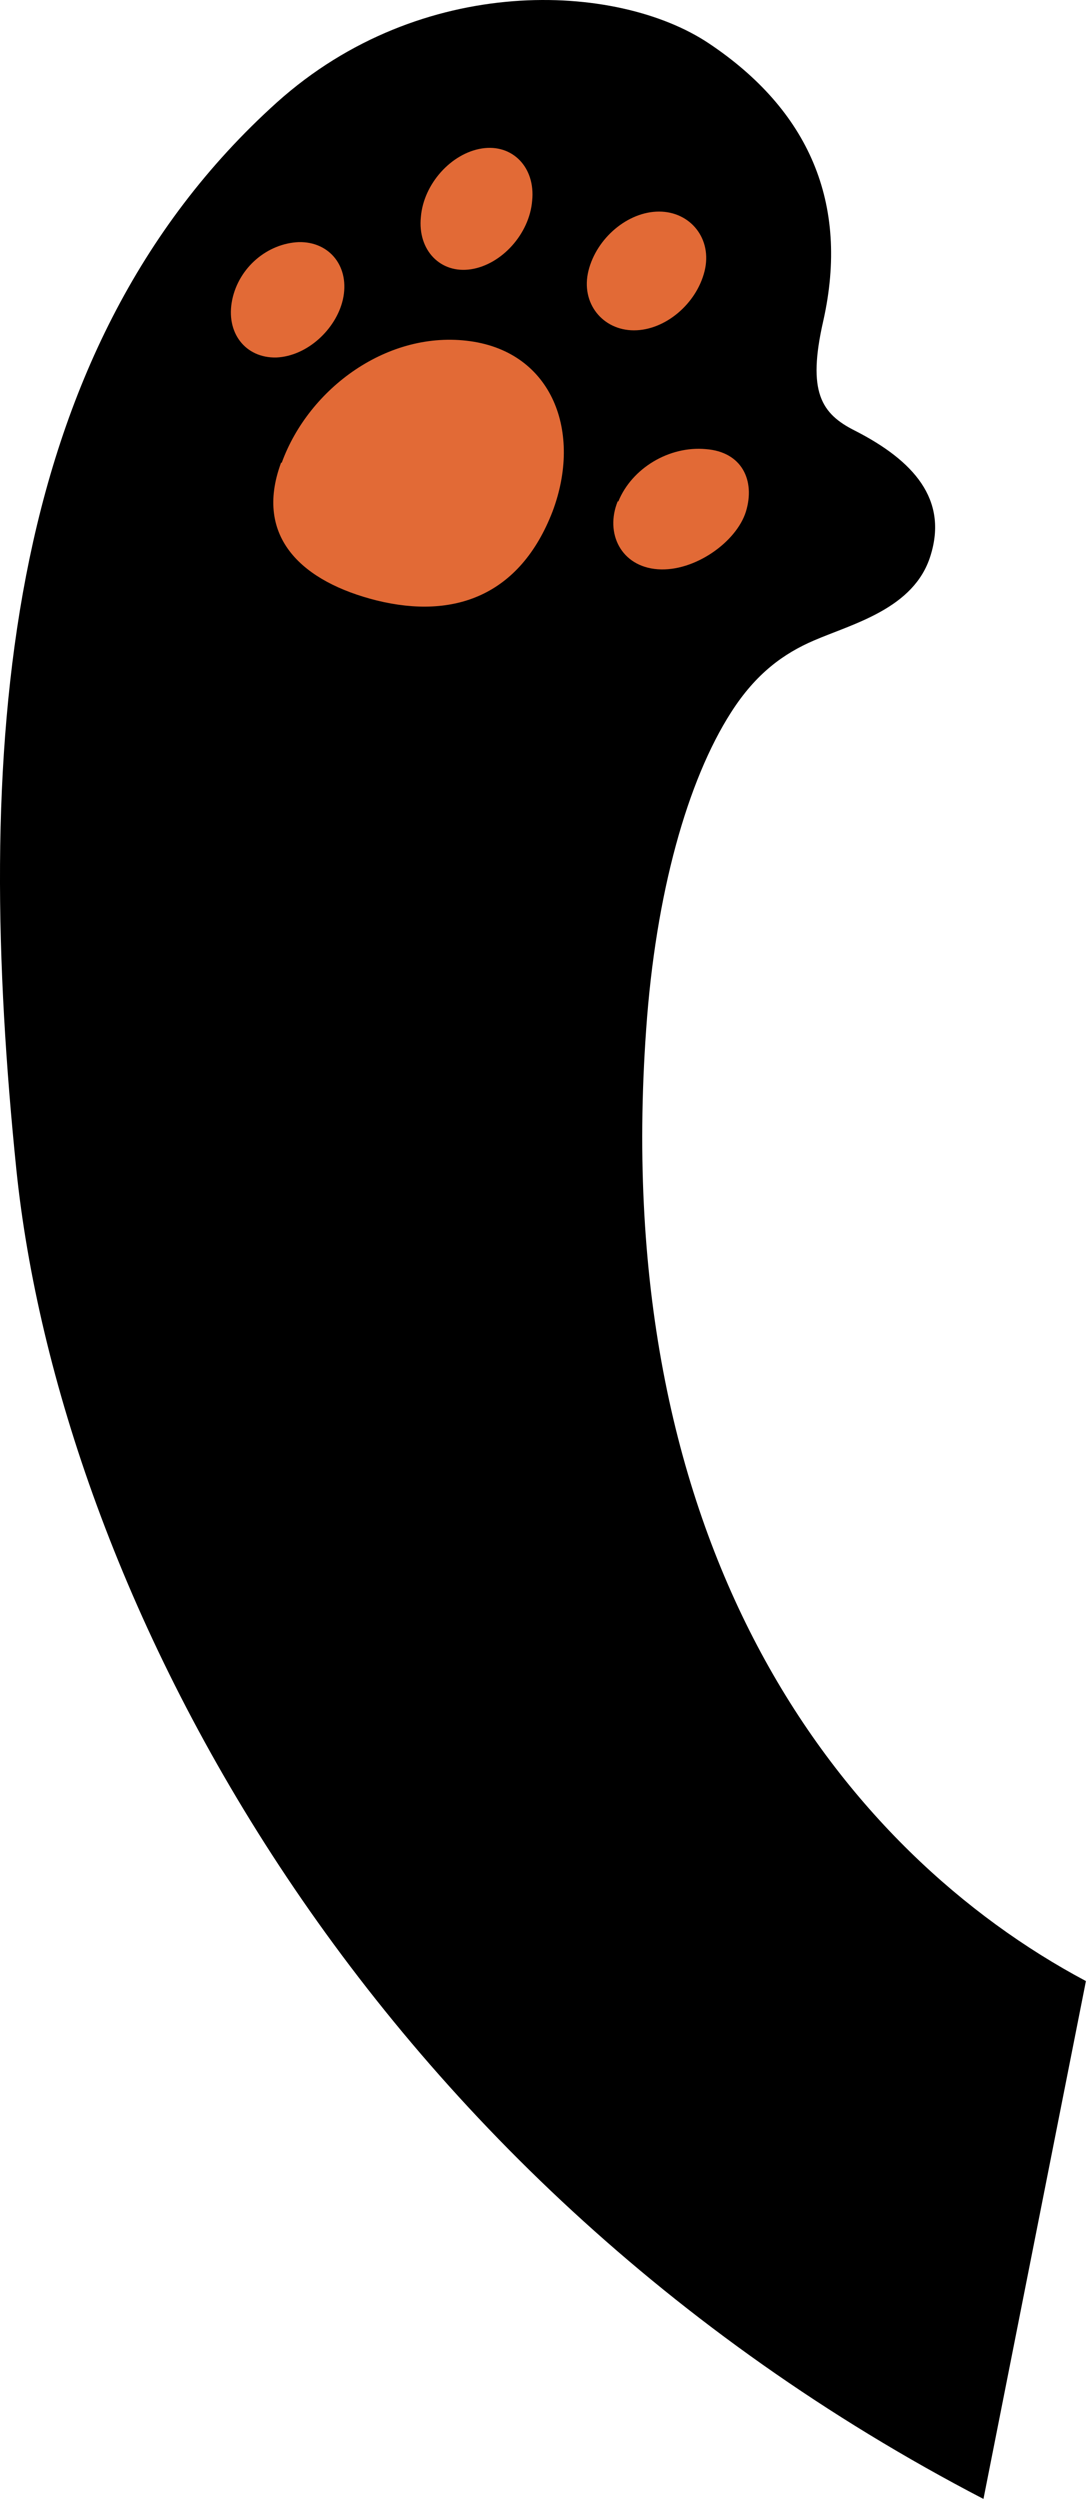 <svg width="58" height="133" viewBox="0 0 58 133" fill="none" xmlns="http://www.w3.org/2000/svg"><path d="M34.383 54.77c.506-7.259 2.203-13.253 4.514-16.864 1.336-2.095 2.817-3.142 4.406-3.828 2.094-.903 5.344-1.698 6.21-4.514.94-2.997-.902-5.056-4.008-6.645-1.805-.902-2.563-2.058-1.697-5.85 1.409-6.283-.794-11.23-6.102-14.77C32.83-.95 22.43-1.455 14.739 5.443-.14 18.839-1.367 40.289.872 62.244 3.147 84.2 18.783 115.508 52.331 132.95l5.452-27.553c-12.891-6.861-25.386-22.786-23.4-50.628Z" fill="#000"/><path d="M14.956 24.617c-1.48 4.008 1.192 6.355 5.092 7.33 4.116 1.011 7.619-.252 9.352-4.73 1.59-4.225 0-8.45-4.37-9.064-4.369-.614-8.594 2.492-10.038 6.464h-.036ZM32.867 26.675c-.686 1.697.18 3.467 2.13 3.611 1.95.145 4.19-1.444 4.695-3.07.506-1.66-.217-3.177-2.13-3.322-1.95-.18-3.937 1.012-4.659 2.781h-.036ZM31.314 14.398c-.433 1.733.759 3.177 2.42 3.177 1.66 0 3.322-1.408 3.755-3.141.434-1.734-.758-3.178-2.42-3.178-1.66 0-3.321 1.408-3.755 3.142ZM22.395 11.545c-.18 1.77 1.047 3.033 2.672 2.78 1.625-.253 3.106-1.878 3.25-3.647.18-1.77-1.047-3.033-2.672-2.78-1.625.252-3.106 1.877-3.25 3.647ZM12.356 15.95c-.361 1.733.686 3.106 2.347 3.07 1.661-.073 3.178-1.517 3.539-3.07.397-1.733-.686-3.105-2.347-3.07-1.661.073-3.178 1.337-3.54 3.07Z" fill="#E26A36"/></svg>